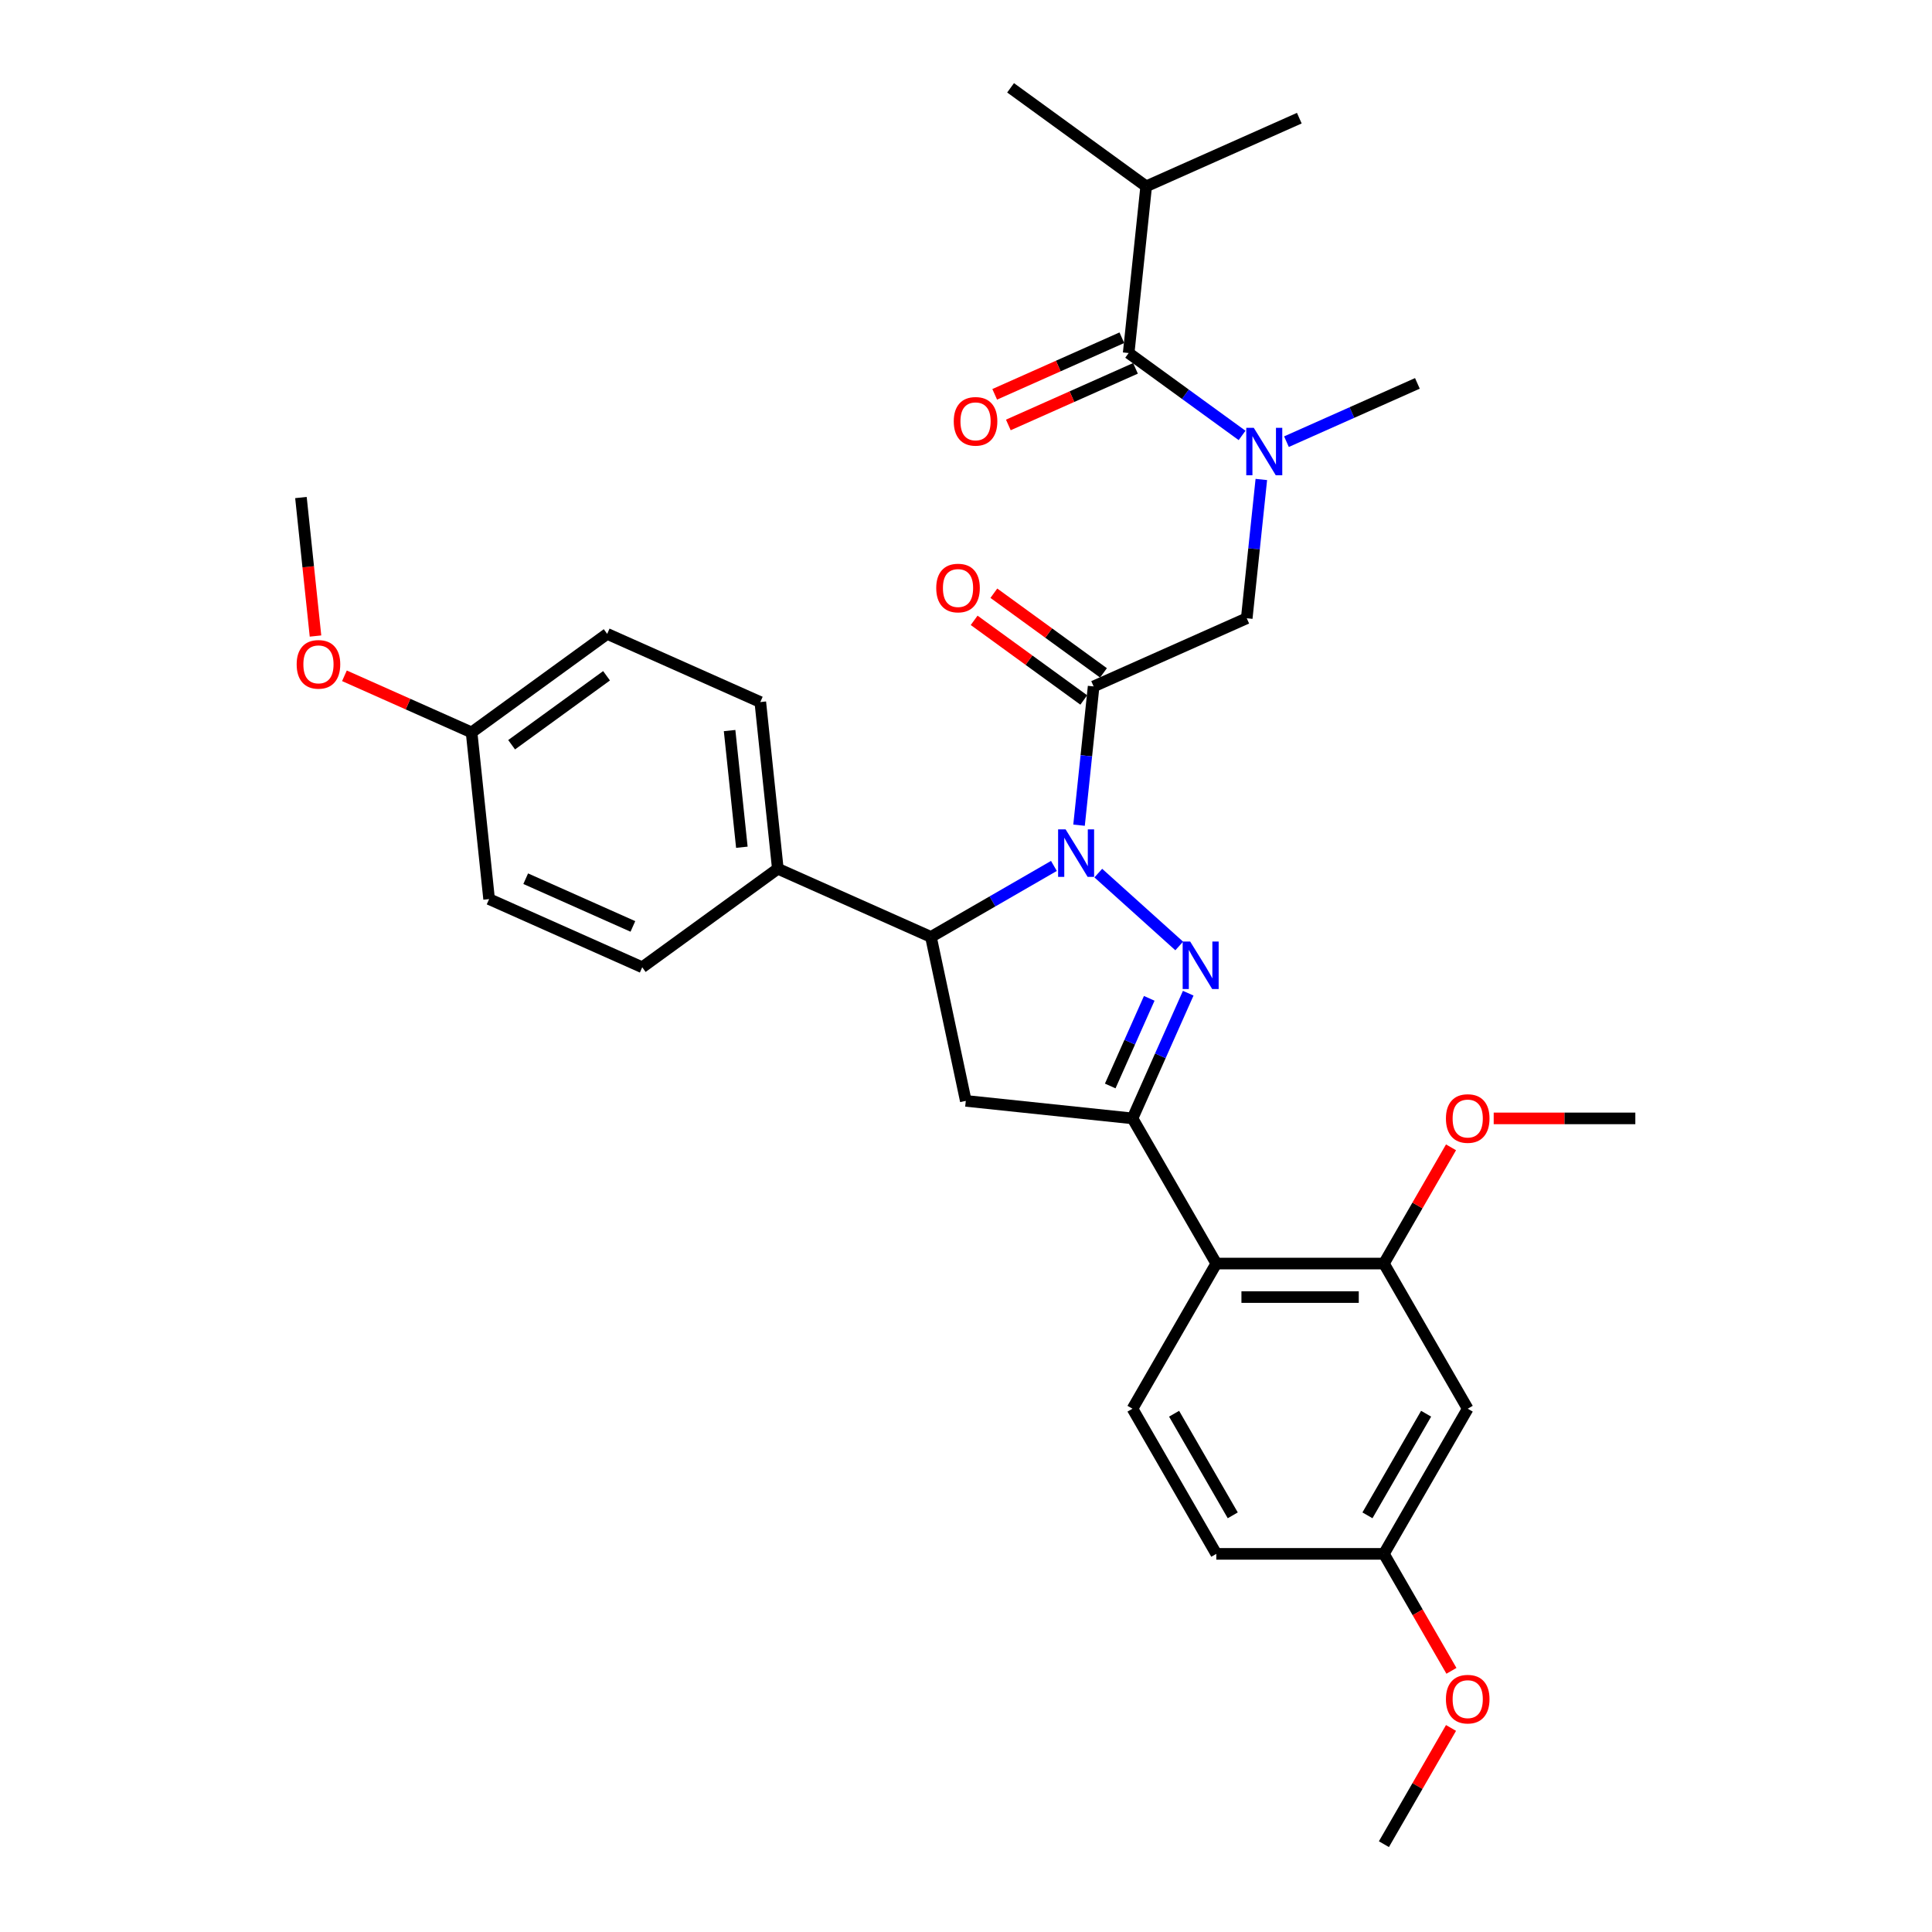 <?xml version='1.0' encoding='iso-8859-1'?>
<svg version='1.1' baseProfile='full'
              xmlns='http://www.w3.org/2000/svg'
                      xmlns:rdkit='http://www.rdkit.org/xml'
                      xmlns:xlink='http://www.w3.org/1999/xlink'
                  xml:space='preserve'
width='1000px' height='1000px' viewBox='0 0 1000 1000'>
<!-- END OF HEADER -->
<rect style='opacity:1.0;fill:#FFFFFF;stroke:none' width='1000' height='1000' x='0' y='0'> </rect>
<path class='bond-0' d='M 665.869,228.61 L 699.754,213.523' style='fill:none;fill-rule:evenodd;stroke:#0000FF;stroke-width:6px;stroke-linecap:butt;stroke-linejoin:miter;stroke-opacity:1' />
<path class='bond-0' d='M 699.754,213.523 L 733.639,198.437' style='fill:none;fill-rule:evenodd;stroke:#000000;stroke-width:6px;stroke-linecap:butt;stroke-linejoin:miter;stroke-opacity:1' />
<path class='bond-1' d='M 652.864,248.177 L 649.089,284.091' style='fill:none;fill-rule:evenodd;stroke:#0000FF;stroke-width:6px;stroke-linecap:butt;stroke-linejoin:miter;stroke-opacity:1' />
<path class='bond-1' d='M 649.089,284.091 L 645.314,320.005' style='fill:none;fill-rule:evenodd;stroke:#000000;stroke-width:6px;stroke-linecap:butt;stroke-linejoin:miter;stroke-opacity:1' />
<path class='bond-2' d='M 642.896,225.378 L 613.546,204.054' style='fill:none;fill-rule:evenodd;stroke:#0000FF;stroke-width:6px;stroke-linecap:butt;stroke-linejoin:miter;stroke-opacity:1' />
<path class='bond-2' d='M 613.546,204.054 L 584.196,182.73' style='fill:none;fill-rule:evenodd;stroke:#000000;stroke-width:6px;stroke-linecap:butt;stroke-linejoin:miter;stroke-opacity:1' />
<path class='bond-3' d='M 593.264,96.449 L 523.077,45.455' style='fill:none;fill-rule:evenodd;stroke:#000000;stroke-width:6px;stroke-linecap:butt;stroke-linejoin:miter;stroke-opacity:1' />
<path class='bond-4' d='M 593.264,96.449 L 672.52,61.162' style='fill:none;fill-rule:evenodd;stroke:#000000;stroke-width:6px;stroke-linecap:butt;stroke-linejoin:miter;stroke-opacity:1' />
<path class='bond-5' d='M 593.264,96.449 L 584.196,182.73' style='fill:none;fill-rule:evenodd;stroke:#000000;stroke-width:6px;stroke-linecap:butt;stroke-linejoin:miter;stroke-opacity:1' />
<path class='bond-6' d='M 571.158,348.273 L 542.788,327.661' style='fill:none;fill-rule:evenodd;stroke:#000000;stroke-width:6px;stroke-linecap:butt;stroke-linejoin:miter;stroke-opacity:1' />
<path class='bond-6' d='M 542.788,327.661 L 514.418,307.049' style='fill:none;fill-rule:evenodd;stroke:#FF0000;stroke-width:6px;stroke-linecap:butt;stroke-linejoin:miter;stroke-opacity:1' />
<path class='bond-6' d='M 560.959,362.31 L 532.589,341.698' style='fill:none;fill-rule:evenodd;stroke:#000000;stroke-width:6px;stroke-linecap:butt;stroke-linejoin:miter;stroke-opacity:1' />
<path class='bond-6' d='M 532.589,341.698 L 504.219,321.086' style='fill:none;fill-rule:evenodd;stroke:#FF0000;stroke-width:6px;stroke-linecap:butt;stroke-linejoin:miter;stroke-opacity:1' />
<path class='bond-7' d='M 566.059,355.292 L 645.314,320.005' style='fill:none;fill-rule:evenodd;stroke:#000000;stroke-width:6px;stroke-linecap:butt;stroke-linejoin:miter;stroke-opacity:1' />
<path class='bond-8' d='M 566.059,355.292 L 562.284,391.205' style='fill:none;fill-rule:evenodd;stroke:#000000;stroke-width:6px;stroke-linecap:butt;stroke-linejoin:miter;stroke-opacity:1' />
<path class='bond-8' d='M 562.284,391.205 L 558.509,427.119' style='fill:none;fill-rule:evenodd;stroke:#0000FF;stroke-width:6px;stroke-linecap:butt;stroke-linejoin:miter;stroke-opacity:1' />
<path class='bond-9' d='M 580.667,174.804 L 547.763,189.454' style='fill:none;fill-rule:evenodd;stroke:#000000;stroke-width:6px;stroke-linecap:butt;stroke-linejoin:miter;stroke-opacity:1' />
<path class='bond-9' d='M 547.763,189.454 L 514.858,204.104' style='fill:none;fill-rule:evenodd;stroke:#FF0000;stroke-width:6px;stroke-linecap:butt;stroke-linejoin:miter;stroke-opacity:1' />
<path class='bond-9' d='M 587.724,190.655 L 554.82,205.305' style='fill:none;fill-rule:evenodd;stroke:#000000;stroke-width:6px;stroke-linecap:butt;stroke-linejoin:miter;stroke-opacity:1' />
<path class='bond-9' d='M 554.82,205.305 L 521.916,219.955' style='fill:none;fill-rule:evenodd;stroke:#FF0000;stroke-width:6px;stroke-linecap:butt;stroke-linejoin:miter;stroke-opacity:1' />
<path class='bond-10' d='M 545.504,448.204 L 513.68,466.578' style='fill:none;fill-rule:evenodd;stroke:#0000FF;stroke-width:6px;stroke-linecap:butt;stroke-linejoin:miter;stroke-opacity:1' />
<path class='bond-10' d='M 513.68,466.578 L 481.857,484.951' style='fill:none;fill-rule:evenodd;stroke:#000000;stroke-width:6px;stroke-linecap:butt;stroke-linejoin:miter;stroke-opacity:1' />
<path class='bond-11' d='M 568.477,451.915 L 610.363,489.629' style='fill:none;fill-rule:evenodd;stroke:#0000FF;stroke-width:6px;stroke-linecap:butt;stroke-linejoin:miter;stroke-opacity:1' />
<path class='bond-12' d='M 586.176,578.88 L 629.554,654.013' style='fill:none;fill-rule:evenodd;stroke:#000000;stroke-width:6px;stroke-linecap:butt;stroke-linejoin:miter;stroke-opacity:1' />
<path class='bond-13' d='M 586.176,578.88 L 499.895,569.811' style='fill:none;fill-rule:evenodd;stroke:#000000;stroke-width:6px;stroke-linecap:butt;stroke-linejoin:miter;stroke-opacity:1' />
<path class='bond-14' d='M 586.176,578.88 L 600.602,546.479' style='fill:none;fill-rule:evenodd;stroke:#000000;stroke-width:6px;stroke-linecap:butt;stroke-linejoin:miter;stroke-opacity:1' />
<path class='bond-14' d='M 600.602,546.479 L 615.027,514.078' style='fill:none;fill-rule:evenodd;stroke:#0000FF;stroke-width:6px;stroke-linecap:butt;stroke-linejoin:miter;stroke-opacity:1' />
<path class='bond-14' d='M 574.652,562.102 L 584.75,539.421' style='fill:none;fill-rule:evenodd;stroke:#000000;stroke-width:6px;stroke-linecap:butt;stroke-linejoin:miter;stroke-opacity:1' />
<path class='bond-14' d='M 584.75,539.421 L 594.849,516.74' style='fill:none;fill-rule:evenodd;stroke:#0000FF;stroke-width:6px;stroke-linecap:butt;stroke-linejoin:miter;stroke-opacity:1' />
<path class='bond-15' d='M 499.895,569.811 L 481.857,484.951' style='fill:none;fill-rule:evenodd;stroke:#000000;stroke-width:6px;stroke-linecap:butt;stroke-linejoin:miter;stroke-opacity:1' />
<path class='bond-16' d='M 481.857,484.951 L 402.601,449.664' style='fill:none;fill-rule:evenodd;stroke:#000000;stroke-width:6px;stroke-linecap:butt;stroke-linejoin:miter;stroke-opacity:1' />
<path class='bond-17' d='M 759.688,729.146 L 716.31,804.279' style='fill:none;fill-rule:evenodd;stroke:#000000;stroke-width:6px;stroke-linecap:butt;stroke-linejoin:miter;stroke-opacity:1' />
<path class='bond-17' d='M 738.155,731.74 L 707.79,784.334' style='fill:none;fill-rule:evenodd;stroke:#000000;stroke-width:6px;stroke-linecap:butt;stroke-linejoin:miter;stroke-opacity:1' />
<path class='bond-18' d='M 759.688,729.146 L 716.31,654.013' style='fill:none;fill-rule:evenodd;stroke:#000000;stroke-width:6px;stroke-linecap:butt;stroke-linejoin:miter;stroke-opacity:1' />
<path class='bond-19' d='M 716.31,804.279 L 629.554,804.279' style='fill:none;fill-rule:evenodd;stroke:#000000;stroke-width:6px;stroke-linecap:butt;stroke-linejoin:miter;stroke-opacity:1' />
<path class='bond-20' d='M 716.31,804.279 L 733.787,834.55' style='fill:none;fill-rule:evenodd;stroke:#000000;stroke-width:6px;stroke-linecap:butt;stroke-linejoin:miter;stroke-opacity:1' />
<path class='bond-20' d='M 733.787,834.55 L 751.263,864.82' style='fill:none;fill-rule:evenodd;stroke:#FF0000;stroke-width:6px;stroke-linecap:butt;stroke-linejoin:miter;stroke-opacity:1' />
<path class='bond-21' d='M 402.601,449.664 L 393.533,363.383' style='fill:none;fill-rule:evenodd;stroke:#000000;stroke-width:6px;stroke-linecap:butt;stroke-linejoin:miter;stroke-opacity:1' />
<path class='bond-21' d='M 383.985,438.535 L 377.637,378.139' style='fill:none;fill-rule:evenodd;stroke:#000000;stroke-width:6px;stroke-linecap:butt;stroke-linejoin:miter;stroke-opacity:1' />
<path class='bond-22' d='M 402.601,449.664 L 332.414,500.658' style='fill:none;fill-rule:evenodd;stroke:#000000;stroke-width:6px;stroke-linecap:butt;stroke-linejoin:miter;stroke-opacity:1' />
<path class='bond-23' d='M 244.09,379.09 L 314.277,328.096' style='fill:none;fill-rule:evenodd;stroke:#000000;stroke-width:6px;stroke-linecap:butt;stroke-linejoin:miter;stroke-opacity:1' />
<path class='bond-23' d='M 264.817,385.478 L 313.948,349.782' style='fill:none;fill-rule:evenodd;stroke:#000000;stroke-width:6px;stroke-linecap:butt;stroke-linejoin:miter;stroke-opacity:1' />
<path class='bond-24' d='M 244.09,379.09 L 211.185,364.44' style='fill:none;fill-rule:evenodd;stroke:#000000;stroke-width:6px;stroke-linecap:butt;stroke-linejoin:miter;stroke-opacity:1' />
<path class='bond-24' d='M 211.185,364.44 L 178.281,349.79' style='fill:none;fill-rule:evenodd;stroke:#FF0000;stroke-width:6px;stroke-linecap:butt;stroke-linejoin:miter;stroke-opacity:1' />
<path class='bond-25' d='M 244.09,379.09 L 253.158,465.371' style='fill:none;fill-rule:evenodd;stroke:#000000;stroke-width:6px;stroke-linecap:butt;stroke-linejoin:miter;stroke-opacity:1' />
<path class='bond-26' d='M 393.533,363.383 L 314.277,328.096' style='fill:none;fill-rule:evenodd;stroke:#000000;stroke-width:6px;stroke-linecap:butt;stroke-linejoin:miter;stroke-opacity:1' />
<path class='bond-27' d='M 332.414,500.658 L 253.158,465.371' style='fill:none;fill-rule:evenodd;stroke:#000000;stroke-width:6px;stroke-linecap:butt;stroke-linejoin:miter;stroke-opacity:1' />
<path class='bond-27' d='M 327.583,479.514 L 272.104,454.813' style='fill:none;fill-rule:evenodd;stroke:#000000;stroke-width:6px;stroke-linecap:butt;stroke-linejoin:miter;stroke-opacity:1' />
<path class='bond-28' d='M 163.3,329.211 L 159.533,293.366' style='fill:none;fill-rule:evenodd;stroke:#FF0000;stroke-width:6px;stroke-linecap:butt;stroke-linejoin:miter;stroke-opacity:1' />
<path class='bond-28' d='M 159.533,293.366 L 155.765,257.522' style='fill:none;fill-rule:evenodd;stroke:#000000;stroke-width:6px;stroke-linecap:butt;stroke-linejoin:miter;stroke-opacity:1' />
<path class='bond-29' d='M 629.554,804.279 L 586.176,729.146' style='fill:none;fill-rule:evenodd;stroke:#000000;stroke-width:6px;stroke-linecap:butt;stroke-linejoin:miter;stroke-opacity:1' />
<path class='bond-29' d='M 638.074,784.334 L 607.709,731.74' style='fill:none;fill-rule:evenodd;stroke:#000000;stroke-width:6px;stroke-linecap:butt;stroke-linejoin:miter;stroke-opacity:1' />
<path class='bond-30' d='M 586.176,729.146 L 629.554,654.013' style='fill:none;fill-rule:evenodd;stroke:#000000;stroke-width:6px;stroke-linecap:butt;stroke-linejoin:miter;stroke-opacity:1' />
<path class='bond-31' d='M 629.554,654.013 L 716.31,654.013' style='fill:none;fill-rule:evenodd;stroke:#000000;stroke-width:6px;stroke-linecap:butt;stroke-linejoin:miter;stroke-opacity:1' />
<path class='bond-31' d='M 642.567,671.364 L 703.297,671.364' style='fill:none;fill-rule:evenodd;stroke:#000000;stroke-width:6px;stroke-linecap:butt;stroke-linejoin:miter;stroke-opacity:1' />
<path class='bond-32' d='M 716.31,654.013 L 733.677,623.933' style='fill:none;fill-rule:evenodd;stroke:#000000;stroke-width:6px;stroke-linecap:butt;stroke-linejoin:miter;stroke-opacity:1' />
<path class='bond-32' d='M 733.677,623.933 L 751.043,593.854' style='fill:none;fill-rule:evenodd;stroke:#FF0000;stroke-width:6px;stroke-linecap:butt;stroke-linejoin:miter;stroke-opacity:1' />
<path class='bond-33' d='M 751.043,894.386 L 733.677,924.466' style='fill:none;fill-rule:evenodd;stroke:#FF0000;stroke-width:6px;stroke-linecap:butt;stroke-linejoin:miter;stroke-opacity:1' />
<path class='bond-33' d='M 733.677,924.466 L 716.31,954.545' style='fill:none;fill-rule:evenodd;stroke:#000000;stroke-width:6px;stroke-linecap:butt;stroke-linejoin:miter;stroke-opacity:1' />
<path class='bond-34' d='M 773.135,578.88 L 809.79,578.88' style='fill:none;fill-rule:evenodd;stroke:#FF0000;stroke-width:6px;stroke-linecap:butt;stroke-linejoin:miter;stroke-opacity:1' />
<path class='bond-34' d='M 809.79,578.88 L 846.445,578.88' style='fill:none;fill-rule:evenodd;stroke:#000000;stroke-width:6px;stroke-linecap:butt;stroke-linejoin:miter;stroke-opacity:1' />
<path  class='atom-0' d='M 648.952 221.439
L 657.003 234.452
Q 657.801 235.736, 659.085 238.061
Q 660.369 240.387, 660.439 240.525
L 660.439 221.439
L 663.701 221.439
L 663.701 246.008
L 660.334 246.008
L 651.694 231.78
Q 650.687 230.115, 649.611 228.206
Q 648.57 226.297, 648.258 225.707
L 648.258 246.008
L 645.065 246.008
L 645.065 221.439
L 648.952 221.439
' fill='#0000FF'/>
<path  class='atom-3' d='M 484.593 304.367
Q 484.593 298.468, 487.508 295.171
Q 490.423 291.874, 495.871 291.874
Q 501.32 291.874, 504.235 295.171
Q 507.15 298.468, 507.15 304.367
Q 507.15 310.336, 504.2 313.737
Q 501.25 317.103, 495.871 317.103
Q 490.458 317.103, 487.508 313.737
Q 484.593 310.371, 484.593 304.367
M 495.871 314.327
Q 499.619 314.327, 501.632 311.828
Q 503.679 309.295, 503.679 304.367
Q 503.679 299.543, 501.632 297.114
Q 499.619 294.65, 495.871 294.65
Q 492.123 294.65, 490.076 297.079
Q 488.063 299.509, 488.063 304.367
Q 488.063 309.329, 490.076 311.828
Q 492.123 314.327, 495.871 314.327
' fill='#FF0000'/>
<path  class='atom-6' d='M 493.662 218.086
Q 493.662 212.187, 496.577 208.89
Q 499.492 205.593, 504.94 205.593
Q 510.388 205.593, 513.303 208.89
Q 516.218 212.187, 516.218 218.086
Q 516.218 224.055, 513.268 227.456
Q 510.319 230.822, 504.94 230.822
Q 499.526 230.822, 496.577 227.456
Q 493.662 224.09, 493.662 218.086
M 504.94 228.046
Q 508.688 228.046, 510.7 225.547
Q 512.748 223.014, 512.748 218.086
Q 512.748 213.262, 510.7 210.833
Q 508.688 208.369, 504.94 208.369
Q 501.192 208.369, 499.145 210.798
Q 497.132 213.228, 497.132 218.086
Q 497.132 223.048, 499.145 225.547
Q 501.192 228.046, 504.94 228.046
' fill='#FF0000'/>
<path  class='atom-10' d='M 551.559 429.288
L 559.61 442.301
Q 560.408 443.585, 561.692 445.91
Q 562.976 448.236, 563.046 448.374
L 563.046 429.288
L 566.308 429.288
L 566.308 453.857
L 562.942 453.857
L 554.301 439.629
Q 553.294 437.964, 552.219 436.055
Q 551.177 434.146, 550.865 433.556
L 550.865 453.857
L 547.673 453.857
L 547.673 429.288
L 551.559 429.288
' fill='#0000FF'/>
<path  class='atom-14' d='M 616.032 487.339
L 624.083 500.353
Q 624.881 501.637, 626.165 503.962
Q 627.449 506.287, 627.518 506.426
L 627.518 487.339
L 630.78 487.339
L 630.78 511.909
L 627.414 511.909
L 618.773 497.681
Q 617.767 496.015, 616.691 494.106
Q 615.65 492.198, 615.338 491.608
L 615.338 511.909
L 612.145 511.909
L 612.145 487.339
L 616.032 487.339
' fill='#0000FF'/>
<path  class='atom-23' d='M 153.555 343.872
Q 153.555 337.973, 156.471 334.676
Q 159.386 331.379, 164.834 331.379
Q 170.282 331.379, 173.197 334.676
Q 176.112 337.973, 176.112 343.872
Q 176.112 349.841, 173.162 353.242
Q 170.213 356.608, 164.834 356.608
Q 159.42 356.608, 156.471 353.242
Q 153.555 349.876, 153.555 343.872
M 164.834 353.832
Q 168.582 353.832, 170.594 351.333
Q 172.642 348.8, 172.642 343.872
Q 172.642 339.049, 170.594 336.62
Q 168.582 334.156, 164.834 334.156
Q 161.086 334.156, 159.038 336.585
Q 157.026 339.014, 157.026 343.872
Q 157.026 348.835, 159.038 351.333
Q 161.086 353.832, 164.834 353.832
' fill='#FF0000'/>
<path  class='atom-29' d='M 748.41 879.482
Q 748.41 873.582, 751.325 870.286
Q 754.24 866.989, 759.688 866.989
Q 765.137 866.989, 768.052 870.286
Q 770.967 873.582, 770.967 879.482
Q 770.967 885.451, 768.017 888.851
Q 765.067 892.218, 759.688 892.218
Q 754.275 892.218, 751.325 888.851
Q 748.41 885.485, 748.41 879.482
M 759.688 889.441
Q 763.436 889.441, 765.449 886.943
Q 767.496 884.409, 767.496 879.482
Q 767.496 874.658, 765.449 872.229
Q 763.436 869.765, 759.688 869.765
Q 755.94 869.765, 753.893 872.194
Q 751.88 874.623, 751.88 879.482
Q 751.88 884.444, 753.893 886.943
Q 755.94 889.441, 759.688 889.441
' fill='#FF0000'/>
<path  class='atom-31' d='M 748.41 578.949
Q 748.41 573.05, 751.325 569.753
Q 754.24 566.456, 759.688 566.456
Q 765.137 566.456, 768.052 569.753
Q 770.967 573.05, 770.967 578.949
Q 770.967 584.918, 768.017 588.319
Q 765.067 591.685, 759.688 591.685
Q 754.275 591.685, 751.325 588.319
Q 748.41 584.953, 748.41 578.949
M 759.688 588.909
Q 763.436 588.909, 765.449 586.41
Q 767.496 583.877, 767.496 578.949
Q 767.496 574.126, 765.449 571.696
Q 763.436 569.232, 759.688 569.232
Q 755.94 569.232, 753.893 571.662
Q 751.88 574.091, 751.88 578.949
Q 751.88 583.912, 753.893 586.41
Q 755.94 588.909, 759.688 588.909
' fill='#FF0000'/>
</svg>
